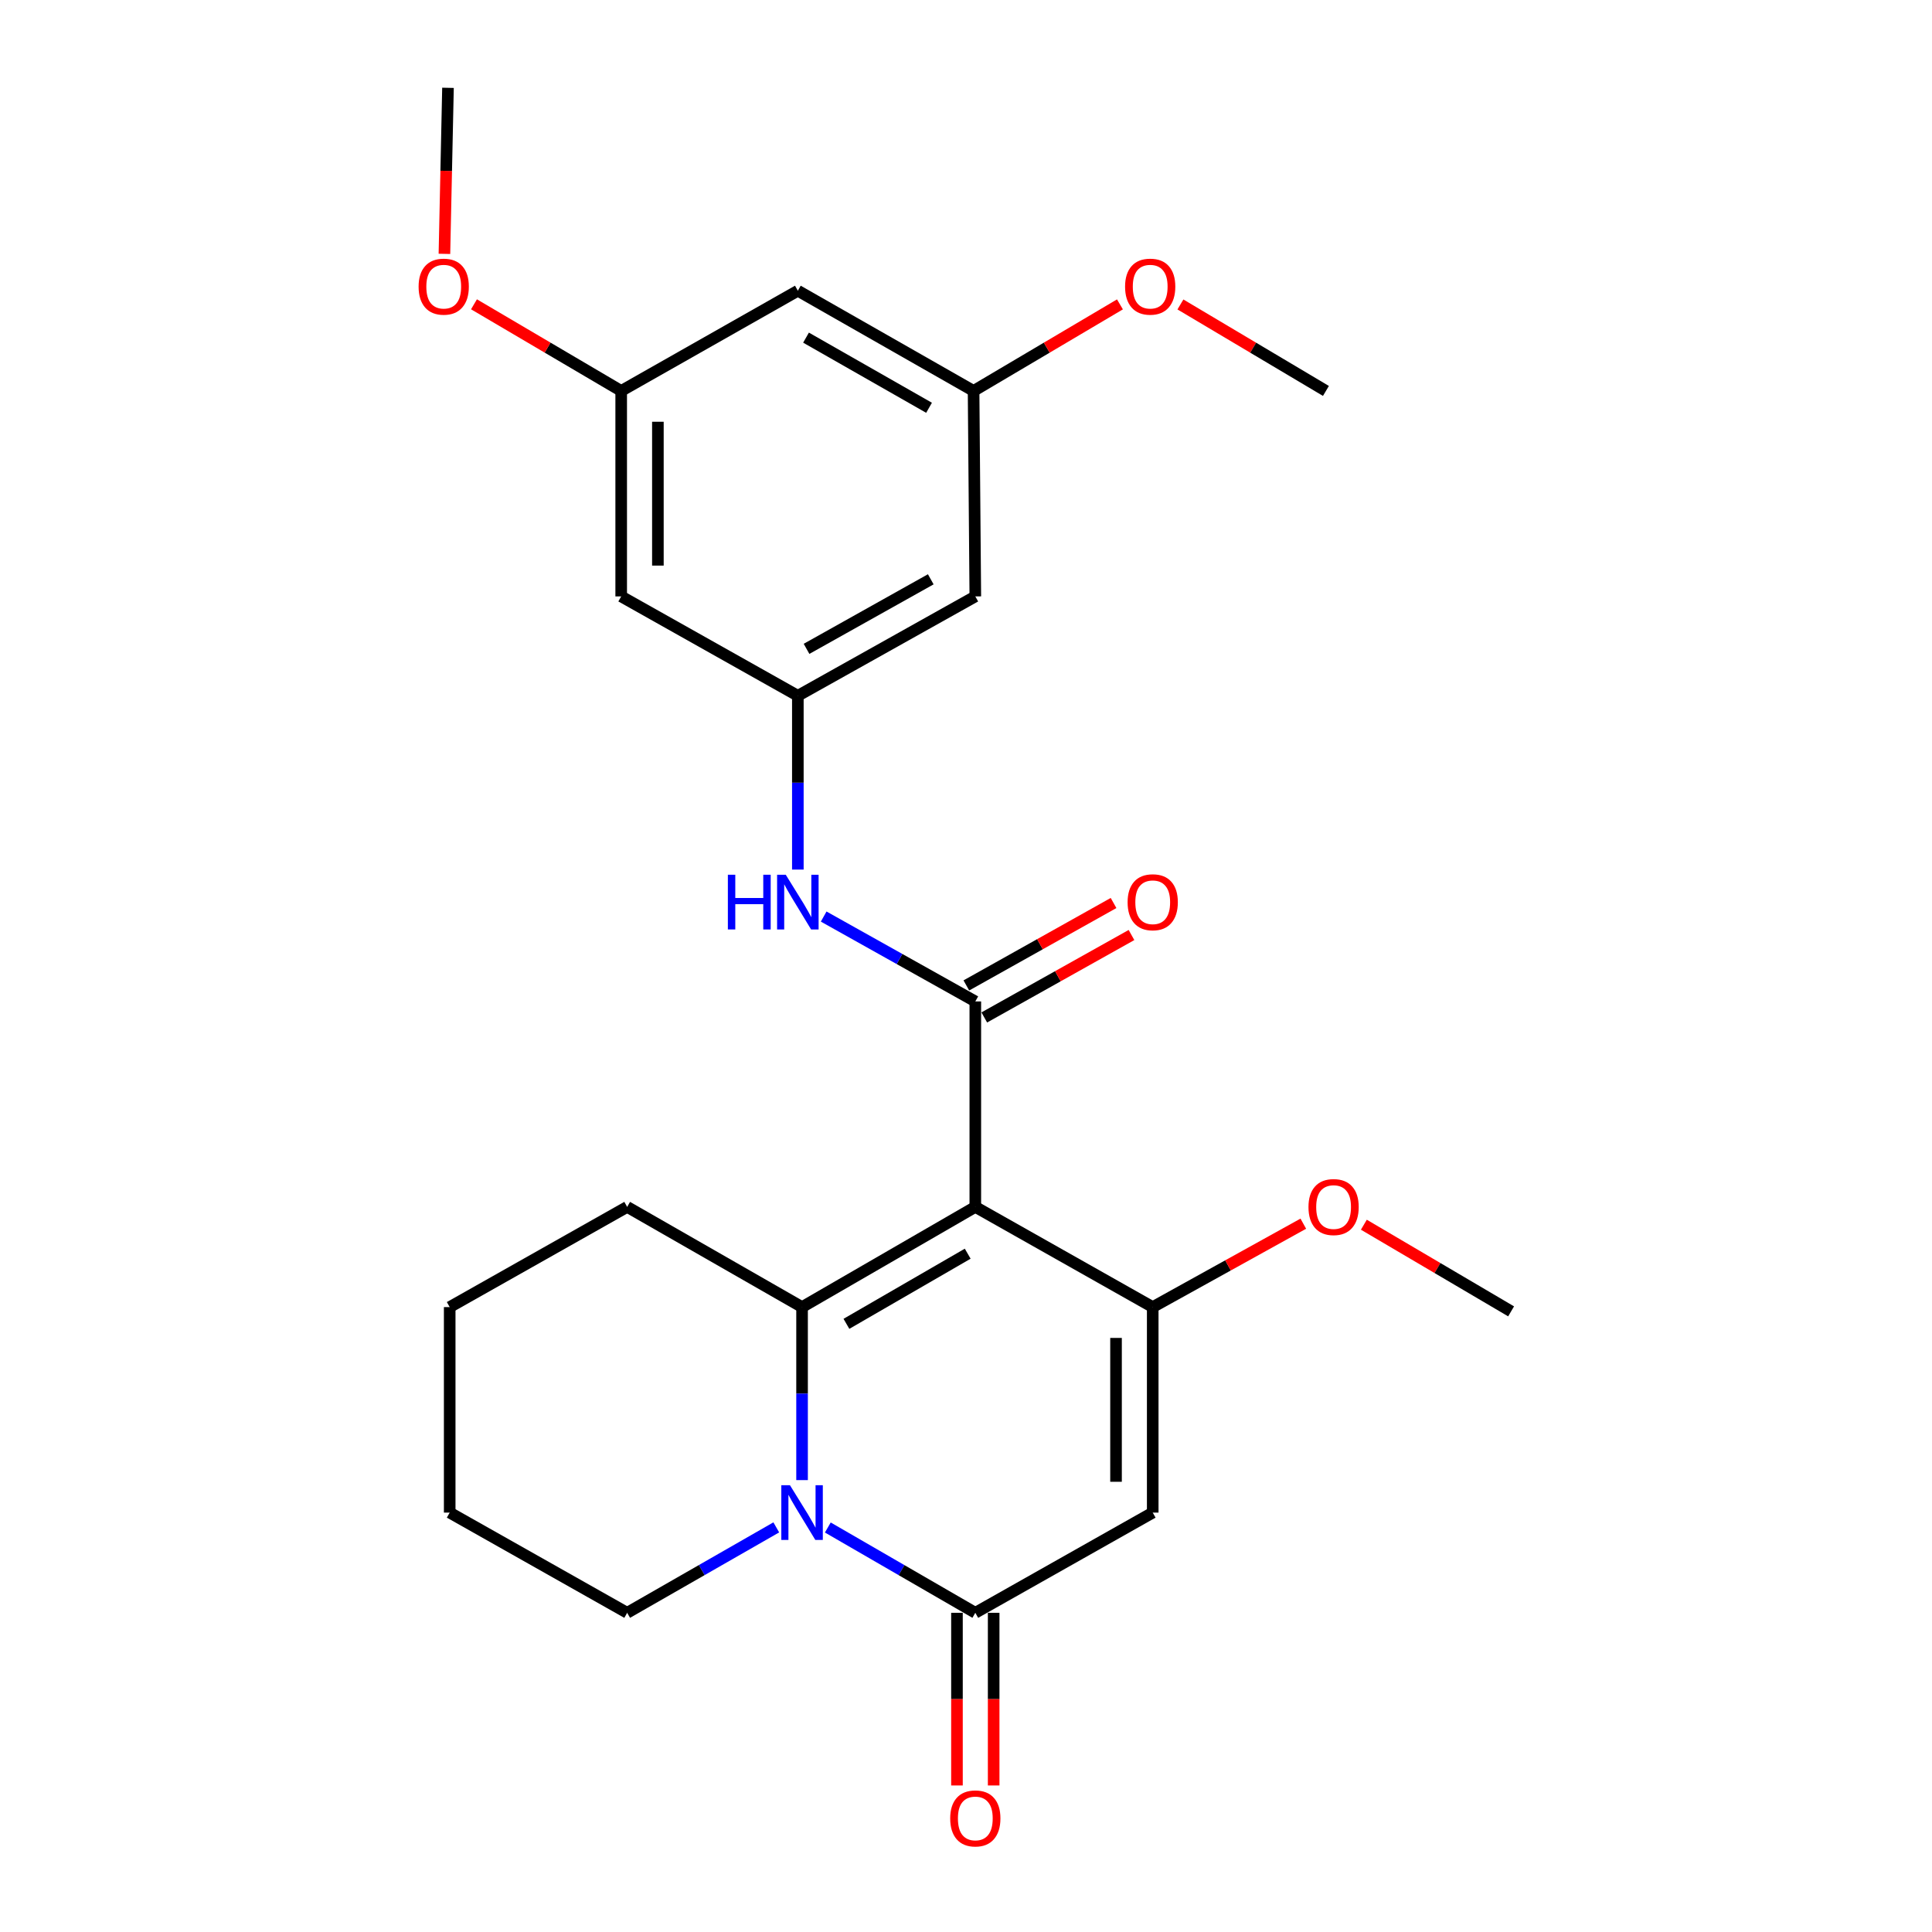 <?xml version='1.0' encoding='iso-8859-1'?>
<svg version='1.1' baseProfile='full'
              xmlns='http://www.w3.org/2000/svg'
                      xmlns:rdkit='http://www.rdkit.org/xml'
                      xmlns:xlink='http://www.w3.org/1999/xlink'
                  xml:space='preserve'
width='1000px' height='1000px' viewBox='0 0 1000 1000'>
<!-- END OF HEADER -->
<rect style='opacity:1.0;fill:#FFFFFF;stroke:none' width='1000' height='1000' x='0' y='0'> </rect>
<path class='bond-0' d='M 504.821,624.689 L 415.148,676.553' style='fill:none;fill-rule:evenodd;stroke:#000000;stroke-width:6px;stroke-linecap:butt;stroke-linejoin:miter;stroke-opacity:1' />
<path class='bond-0' d='M 500.88,648.911 L 438.108,685.216' style='fill:none;fill-rule:evenodd;stroke:#000000;stroke-width:6px;stroke-linecap:butt;stroke-linejoin:miter;stroke-opacity:1' />
<path class='bond-2' d='M 504.821,624.689 L 596.647,676.553' style='fill:none;fill-rule:evenodd;stroke:#000000;stroke-width:6px;stroke-linecap:butt;stroke-linejoin:miter;stroke-opacity:1' />
<path class='bond-4' d='M 504.821,624.689 L 504.821,518.343' style='fill:none;fill-rule:evenodd;stroke:#000000;stroke-width:6px;stroke-linecap:butt;stroke-linejoin:miter;stroke-opacity:1' />
<path class='bond-1' d='M 415.148,676.553 L 415.148,721.327' style='fill:none;fill-rule:evenodd;stroke:#000000;stroke-width:6px;stroke-linecap:butt;stroke-linejoin:miter;stroke-opacity:1' />
<path class='bond-1' d='M 415.148,721.327 L 415.148,766.101' style='fill:none;fill-rule:evenodd;stroke:#0000FF;stroke-width:6px;stroke-linecap:butt;stroke-linejoin:miter;stroke-opacity:1' />
<path class='bond-16' d='M 415.148,676.553 L 324.62,624.689' style='fill:none;fill-rule:evenodd;stroke:#000000;stroke-width:6px;stroke-linecap:butt;stroke-linejoin:miter;stroke-opacity:1' />
<path class='bond-17' d='M 401.8,790.568 L 363.21,812.676' style='fill:none;fill-rule:evenodd;stroke:#0000FF;stroke-width:6px;stroke-linecap:butt;stroke-linejoin:miter;stroke-opacity:1' />
<path class='bond-17' d='M 363.21,812.676 L 324.62,834.785' style='fill:none;fill-rule:evenodd;stroke:#000000;stroke-width:6px;stroke-linecap:butt;stroke-linejoin:miter;stroke-opacity:1' />
<path class='bond-25' d='M 428.478,790.63 L 466.649,812.707' style='fill:none;fill-rule:evenodd;stroke:#0000FF;stroke-width:6px;stroke-linecap:butt;stroke-linejoin:miter;stroke-opacity:1' />
<path class='bond-25' d='M 466.649,812.707 L 504.821,834.785' style='fill:none;fill-rule:evenodd;stroke:#000000;stroke-width:6px;stroke-linecap:butt;stroke-linejoin:miter;stroke-opacity:1' />
<path class='bond-3' d='M 596.647,676.553 L 596.647,782.92' style='fill:none;fill-rule:evenodd;stroke:#000000;stroke-width:6px;stroke-linecap:butt;stroke-linejoin:miter;stroke-opacity:1' />
<path class='bond-3' d='M 577.653,692.508 L 577.653,766.965' style='fill:none;fill-rule:evenodd;stroke:#000000;stroke-width:6px;stroke-linecap:butt;stroke-linejoin:miter;stroke-opacity:1' />
<path class='bond-15' d='M 596.647,676.553 L 635.619,654.963' style='fill:none;fill-rule:evenodd;stroke:#000000;stroke-width:6px;stroke-linecap:butt;stroke-linejoin:miter;stroke-opacity:1' />
<path class='bond-15' d='M 635.619,654.963 L 674.591,633.373' style='fill:none;fill-rule:evenodd;stroke:#FF0000;stroke-width:6px;stroke-linecap:butt;stroke-linejoin:miter;stroke-opacity:1' />
<path class='bond-5' d='M 596.647,782.92 L 504.821,834.785' style='fill:none;fill-rule:evenodd;stroke:#000000;stroke-width:6px;stroke-linecap:butt;stroke-linejoin:miter;stroke-opacity:1' />
<path class='bond-6' d='M 504.821,518.343 L 465.578,496.376' style='fill:none;fill-rule:evenodd;stroke:#000000;stroke-width:6px;stroke-linecap:butt;stroke-linejoin:miter;stroke-opacity:1' />
<path class='bond-6' d='M 465.578,496.376 L 426.335,474.408' style='fill:none;fill-rule:evenodd;stroke:#0000FF;stroke-width:6px;stroke-linecap:butt;stroke-linejoin:miter;stroke-opacity:1' />
<path class='bond-8' d='M 509.461,526.63 L 547.558,505.296' style='fill:none;fill-rule:evenodd;stroke:#000000;stroke-width:6px;stroke-linecap:butt;stroke-linejoin:miter;stroke-opacity:1' />
<path class='bond-8' d='M 547.558,505.296 L 585.656,483.962' style='fill:none;fill-rule:evenodd;stroke:#FF0000;stroke-width:6px;stroke-linecap:butt;stroke-linejoin:miter;stroke-opacity:1' />
<path class='bond-8' d='M 500.181,510.057 L 538.278,488.723' style='fill:none;fill-rule:evenodd;stroke:#000000;stroke-width:6px;stroke-linecap:butt;stroke-linejoin:miter;stroke-opacity:1' />
<path class='bond-8' d='M 538.278,488.723 L 576.375,467.389' style='fill:none;fill-rule:evenodd;stroke:#FF0000;stroke-width:6px;stroke-linecap:butt;stroke-linejoin:miter;stroke-opacity:1' />
<path class='bond-9' d='M 495.324,834.785 L 495.324,879.468' style='fill:none;fill-rule:evenodd;stroke:#000000;stroke-width:6px;stroke-linecap:butt;stroke-linejoin:miter;stroke-opacity:1' />
<path class='bond-9' d='M 495.324,879.468 L 495.324,924.152' style='fill:none;fill-rule:evenodd;stroke:#FF0000;stroke-width:6px;stroke-linecap:butt;stroke-linejoin:miter;stroke-opacity:1' />
<path class='bond-9' d='M 514.318,834.785 L 514.318,879.468' style='fill:none;fill-rule:evenodd;stroke:#000000;stroke-width:6px;stroke-linecap:butt;stroke-linejoin:miter;stroke-opacity:1' />
<path class='bond-9' d='M 514.318,879.468 L 514.318,924.152' style='fill:none;fill-rule:evenodd;stroke:#FF0000;stroke-width:6px;stroke-linecap:butt;stroke-linejoin:miter;stroke-opacity:1' />
<path class='bond-7' d='M 412.964,450.093 L 412.964,405.113' style='fill:none;fill-rule:evenodd;stroke:#0000FF;stroke-width:6px;stroke-linecap:butt;stroke-linejoin:miter;stroke-opacity:1' />
<path class='bond-7' d='M 412.964,405.113 L 412.964,360.133' style='fill:none;fill-rule:evenodd;stroke:#000000;stroke-width:6px;stroke-linecap:butt;stroke-linejoin:miter;stroke-opacity:1' />
<path class='bond-10' d='M 412.964,360.133 L 504.821,308.702' style='fill:none;fill-rule:evenodd;stroke:#000000;stroke-width:6px;stroke-linecap:butt;stroke-linejoin:miter;stroke-opacity:1' />
<path class='bond-10' d='M 417.463,335.846 L 481.763,299.843' style='fill:none;fill-rule:evenodd;stroke:#000000;stroke-width:6px;stroke-linecap:butt;stroke-linejoin:miter;stroke-opacity:1' />
<path class='bond-11' d='M 412.964,360.133 L 321.528,308.702' style='fill:none;fill-rule:evenodd;stroke:#000000;stroke-width:6px;stroke-linecap:butt;stroke-linejoin:miter;stroke-opacity:1' />
<path class='bond-12' d='M 504.821,308.702 L 503.924,202.346' style='fill:none;fill-rule:evenodd;stroke:#000000;stroke-width:6px;stroke-linecap:butt;stroke-linejoin:miter;stroke-opacity:1' />
<path class='bond-13' d='M 321.528,308.702 L 321.528,202.346' style='fill:none;fill-rule:evenodd;stroke:#000000;stroke-width:6px;stroke-linecap:butt;stroke-linejoin:miter;stroke-opacity:1' />
<path class='bond-13' d='M 340.522,292.748 L 340.522,218.299' style='fill:none;fill-rule:evenodd;stroke:#000000;stroke-width:6px;stroke-linecap:butt;stroke-linejoin:miter;stroke-opacity:1' />
<path class='bond-18' d='M 503.924,202.346 L 541.804,179.945' style='fill:none;fill-rule:evenodd;stroke:#000000;stroke-width:6px;stroke-linecap:butt;stroke-linejoin:miter;stroke-opacity:1' />
<path class='bond-18' d='M 541.804,179.945 L 579.683,157.544' style='fill:none;fill-rule:evenodd;stroke:#FF0000;stroke-width:6px;stroke-linecap:butt;stroke-linejoin:miter;stroke-opacity:1' />
<path class='bond-27' d='M 503.924,202.346 L 412.964,150.481' style='fill:none;fill-rule:evenodd;stroke:#000000;stroke-width:6px;stroke-linecap:butt;stroke-linejoin:miter;stroke-opacity:1' />
<path class='bond-27' d='M 480.872,211.066 L 417.199,174.761' style='fill:none;fill-rule:evenodd;stroke:#000000;stroke-width:6px;stroke-linecap:butt;stroke-linejoin:miter;stroke-opacity:1' />
<path class='bond-14' d='M 321.528,202.346 L 412.964,150.481' style='fill:none;fill-rule:evenodd;stroke:#000000;stroke-width:6px;stroke-linecap:butt;stroke-linejoin:miter;stroke-opacity:1' />
<path class='bond-19' d='M 321.528,202.346 L 283.432,179.925' style='fill:none;fill-rule:evenodd;stroke:#000000;stroke-width:6px;stroke-linecap:butt;stroke-linejoin:miter;stroke-opacity:1' />
<path class='bond-19' d='M 283.432,179.925 L 245.335,157.505' style='fill:none;fill-rule:evenodd;stroke:#FF0000;stroke-width:6px;stroke-linecap:butt;stroke-linejoin:miter;stroke-opacity:1' />
<path class='bond-20' d='M 705.932,633.908 L 744.038,656.333' style='fill:none;fill-rule:evenodd;stroke:#FF0000;stroke-width:6px;stroke-linecap:butt;stroke-linejoin:miter;stroke-opacity:1' />
<path class='bond-20' d='M 744.038,656.333 L 782.145,678.759' style='fill:none;fill-rule:evenodd;stroke:#000000;stroke-width:6px;stroke-linecap:butt;stroke-linejoin:miter;stroke-opacity:1' />
<path class='bond-23' d='M 324.62,624.689 L 232.763,676.553' style='fill:none;fill-rule:evenodd;stroke:#000000;stroke-width:6px;stroke-linecap:butt;stroke-linejoin:miter;stroke-opacity:1' />
<path class='bond-26' d='M 324.62,834.785 L 232.763,782.92' style='fill:none;fill-rule:evenodd;stroke:#000000;stroke-width:6px;stroke-linecap:butt;stroke-linejoin:miter;stroke-opacity:1' />
<path class='bond-22' d='M 610.984,157.585 L 648.641,179.965' style='fill:none;fill-rule:evenodd;stroke:#FF0000;stroke-width:6px;stroke-linecap:butt;stroke-linejoin:miter;stroke-opacity:1' />
<path class='bond-22' d='M 648.641,179.965 L 686.299,202.346' style='fill:none;fill-rule:evenodd;stroke:#000000;stroke-width:6px;stroke-linecap:butt;stroke-linejoin:miter;stroke-opacity:1' />
<path class='bond-21' d='M 230.033,131.395 L 230.955,88.425' style='fill:none;fill-rule:evenodd;stroke:#FF0000;stroke-width:6px;stroke-linecap:butt;stroke-linejoin:miter;stroke-opacity:1' />
<path class='bond-21' d='M 230.955,88.425 L 231.876,45.455' style='fill:none;fill-rule:evenodd;stroke:#000000;stroke-width:6px;stroke-linecap:butt;stroke-linejoin:miter;stroke-opacity:1' />
<path class='bond-24' d='M 232.763,676.553 L 232.763,782.92' style='fill:none;fill-rule:evenodd;stroke:#000000;stroke-width:6px;stroke-linecap:butt;stroke-linejoin:miter;stroke-opacity:1' />
<path  class='atom-2' d='M 408.888 768.76
L 418.168 783.76
Q 419.088 785.24, 420.568 787.92
Q 422.048 790.6, 422.128 790.76
L 422.128 768.76
L 425.888 768.76
L 425.888 797.08
L 422.008 797.08
L 412.048 780.68
Q 410.888 778.76, 409.648 776.56
Q 408.448 774.36, 408.088 773.68
L 408.088 797.08
L 404.408 797.08
L 404.408 768.76
L 408.888 768.76
' fill='#0000FF'/>
<path  class='atom-7' d='M 376.744 452.762
L 380.584 452.762
L 380.584 464.802
L 395.064 464.802
L 395.064 452.762
L 398.904 452.762
L 398.904 481.082
L 395.064 481.082
L 395.064 468.002
L 380.584 468.002
L 380.584 481.082
L 376.744 481.082
L 376.744 452.762
' fill='#0000FF'/>
<path  class='atom-7' d='M 406.704 452.762
L 415.984 467.762
Q 416.904 469.242, 418.384 471.922
Q 419.864 474.602, 419.944 474.762
L 419.944 452.762
L 423.704 452.762
L 423.704 481.082
L 419.824 481.082
L 409.864 464.682
Q 408.704 462.762, 407.464 460.562
Q 406.264 458.362, 405.904 457.682
L 405.904 481.082
L 402.224 481.082
L 402.224 452.762
L 406.704 452.762
' fill='#0000FF'/>
<path  class='atom-9' d='M 583.647 467.002
Q 583.647 460.202, 587.007 456.402
Q 590.367 452.602, 596.647 452.602
Q 602.927 452.602, 606.287 456.402
Q 609.647 460.202, 609.647 467.002
Q 609.647 473.882, 606.247 477.802
Q 602.847 481.682, 596.647 481.682
Q 590.407 481.682, 587.007 477.802
Q 583.647 473.922, 583.647 467.002
M 596.647 478.482
Q 600.967 478.482, 603.287 475.602
Q 605.647 472.682, 605.647 467.002
Q 605.647 461.442, 603.287 458.642
Q 600.967 455.802, 596.647 455.802
Q 592.327 455.802, 589.967 458.602
Q 587.647 461.402, 587.647 467.002
Q 587.647 472.722, 589.967 475.602
Q 592.327 478.482, 596.647 478.482
' fill='#FF0000'/>
<path  class='atom-10' d='M 491.821 941.21
Q 491.821 934.41, 495.181 930.61
Q 498.541 926.81, 504.821 926.81
Q 511.101 926.81, 514.461 930.61
Q 517.821 934.41, 517.821 941.21
Q 517.821 948.09, 514.421 952.01
Q 511.021 955.89, 504.821 955.89
Q 498.581 955.89, 495.181 952.01
Q 491.821 948.13, 491.821 941.21
M 504.821 952.69
Q 509.141 952.69, 511.461 949.81
Q 513.821 946.89, 513.821 941.21
Q 513.821 935.65, 511.461 932.85
Q 509.141 930.01, 504.821 930.01
Q 500.501 930.01, 498.141 932.81
Q 495.821 935.61, 495.821 941.21
Q 495.821 946.93, 498.141 949.81
Q 500.501 952.69, 504.821 952.69
' fill='#FF0000'/>
<path  class='atom-16' d='M 677.266 624.769
Q 677.266 617.969, 680.626 614.169
Q 683.986 610.369, 690.266 610.369
Q 696.546 610.369, 699.906 614.169
Q 703.266 617.969, 703.266 624.769
Q 703.266 631.649, 699.866 635.569
Q 696.466 639.449, 690.266 639.449
Q 684.026 639.449, 680.626 635.569
Q 677.266 631.689, 677.266 624.769
M 690.266 636.249
Q 694.586 636.249, 696.906 633.369
Q 699.266 630.449, 699.266 624.769
Q 699.266 619.209, 696.906 616.409
Q 694.586 613.569, 690.266 613.569
Q 685.946 613.569, 683.586 616.369
Q 681.266 619.169, 681.266 624.769
Q 681.266 630.489, 683.586 633.369
Q 685.946 636.249, 690.266 636.249
' fill='#FF0000'/>
<path  class='atom-19' d='M 582.338 148.366
Q 582.338 141.566, 585.698 137.766
Q 589.058 133.966, 595.338 133.966
Q 601.618 133.966, 604.978 137.766
Q 608.338 141.566, 608.338 148.366
Q 608.338 155.246, 604.938 159.166
Q 601.538 163.046, 595.338 163.046
Q 589.098 163.046, 585.698 159.166
Q 582.338 155.286, 582.338 148.366
M 595.338 159.846
Q 599.658 159.846, 601.978 156.966
Q 604.338 154.046, 604.338 148.366
Q 604.338 142.806, 601.978 140.006
Q 599.658 137.166, 595.338 137.166
Q 591.018 137.166, 588.658 139.966
Q 586.338 142.766, 586.338 148.366
Q 586.338 154.086, 588.658 156.966
Q 591.018 159.846, 595.338 159.846
' fill='#FF0000'/>
<path  class='atom-20' d='M 216.671 148.366
Q 216.671 141.566, 220.031 137.766
Q 223.391 133.966, 229.671 133.966
Q 235.951 133.966, 239.311 137.766
Q 242.671 141.566, 242.671 148.366
Q 242.671 155.246, 239.271 159.166
Q 235.871 163.046, 229.671 163.046
Q 223.431 163.046, 220.031 159.166
Q 216.671 155.286, 216.671 148.366
M 229.671 159.846
Q 233.991 159.846, 236.311 156.966
Q 238.671 154.046, 238.671 148.366
Q 238.671 142.806, 236.311 140.006
Q 233.991 137.166, 229.671 137.166
Q 225.351 137.166, 222.991 139.966
Q 220.671 142.766, 220.671 148.366
Q 220.671 154.086, 222.991 156.966
Q 225.351 159.846, 229.671 159.846
' fill='#FF0000'/>
</svg>
